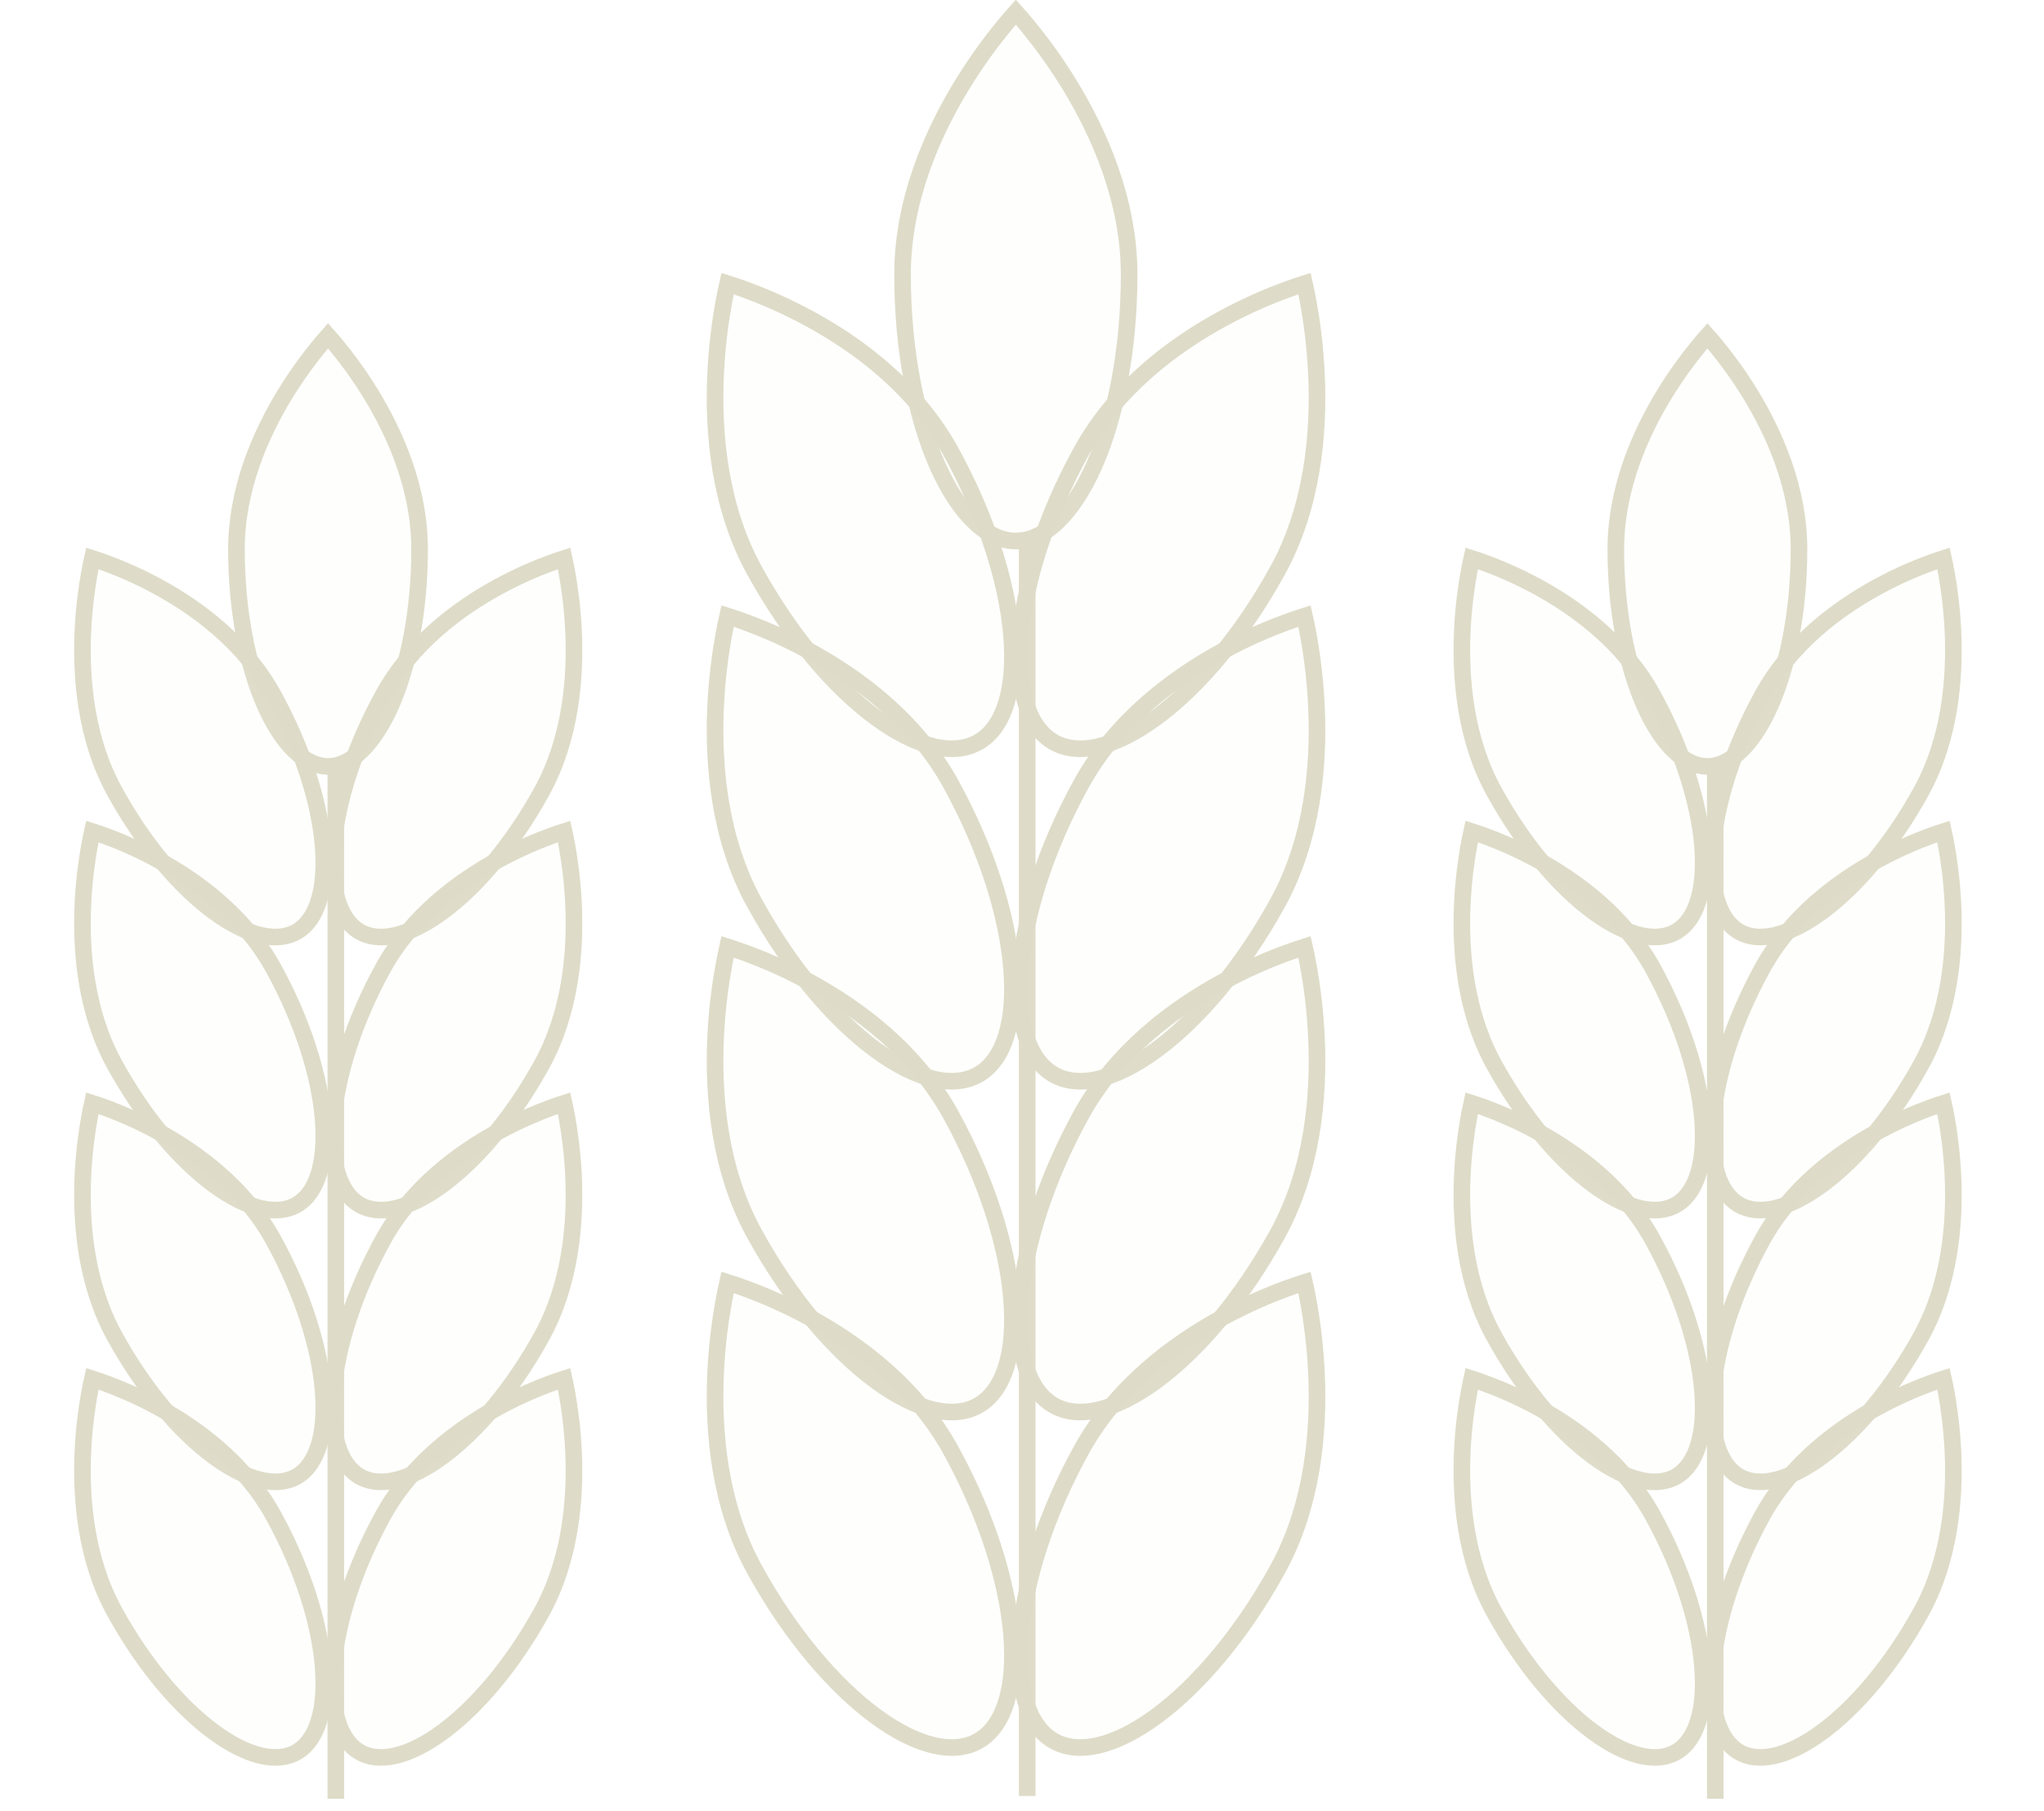 <svg width="123" height="109" viewBox="0 0 123 109" fill="none" xmlns="http://www.w3.org/2000/svg">
<line x1="20.21" y1="108.239" x2="20.21" y2="45.796" stroke="#DEDCC8"/>
<path d="M25.25 33.045C25.25 36.74 24.585 40.062 23.532 42.441C23.005 43.631 22.39 44.563 21.733 45.191C21.079 45.816 20.406 46.12 19.739 46.12C19.073 46.12 18.399 45.816 17.745 45.191C17.088 44.563 16.473 43.631 15.946 42.441C14.893 40.062 14.229 36.74 14.229 33.045C14.229 29.425 15.682 26.123 17.16 23.707C17.897 22.502 18.634 21.527 19.186 20.854C19.403 20.589 19.591 20.372 19.739 20.206C19.887 20.372 20.075 20.589 20.292 20.854C20.844 21.527 21.581 22.502 22.318 23.707C23.796 26.123 25.25 29.425 25.25 33.045Z" fill="#EEE4E1" fill-opacity="0.07" stroke="#DEDCC8"/>
<path d="M16.451 41.828C18.21 45.026 19.217 48.249 19.438 50.86C19.663 53.522 19.066 55.334 17.899 56.041C16.733 56.747 14.939 56.384 12.855 54.849C10.811 53.342 8.655 50.816 6.895 47.617C5.173 44.486 4.858 40.868 4.987 37.999C5.051 36.57 5.225 35.339 5.383 34.466C5.446 34.117 5.506 33.826 5.556 33.603C5.764 33.669 6.035 33.76 6.355 33.877C7.153 34.17 8.256 34.628 9.468 35.285C11.899 36.602 14.728 38.697 16.451 41.828Z" fill="#EEE4E1" fill-opacity="0.07" stroke="#DEDCC8"/>
<path d="M16.451 58.26C18.21 61.459 19.217 64.682 19.438 67.293C19.663 69.954 19.066 71.767 17.899 72.473C16.733 73.18 14.939 72.817 12.855 71.281C10.811 69.775 8.655 67.249 6.895 64.05C5.173 60.919 4.858 57.301 4.987 54.432C5.051 53.003 5.225 51.772 5.383 50.899C5.446 50.55 5.506 50.259 5.556 50.036C5.764 50.102 6.035 50.193 6.355 50.31C7.153 50.603 8.256 51.061 9.468 51.718C11.899 53.035 14.728 55.13 16.451 58.26Z" fill="#EEE4E1" fill-opacity="0.07" stroke="#DEDCC8"/>
<path d="M23.051 41.828C21.292 45.026 20.285 48.249 20.064 50.86C19.839 53.522 20.436 55.334 21.603 56.041C22.769 56.747 24.563 56.384 26.647 54.849C28.691 53.342 30.847 50.816 32.607 47.617C34.329 44.486 34.644 40.868 34.515 37.999C34.45 36.57 34.277 35.339 34.119 34.466C34.056 34.117 33.996 33.826 33.946 33.603C33.738 33.669 33.467 33.76 33.147 33.877C32.349 34.17 31.246 34.628 30.034 35.285C27.602 36.602 24.774 38.697 23.051 41.828Z" fill="#EEE4E1" fill-opacity="0.07" stroke="#DEDCC8"/>
<path d="M23.051 58.26C21.292 61.459 20.285 64.682 20.064 67.293C19.839 69.954 20.436 71.767 21.603 72.473C22.769 73.18 24.563 72.817 26.647 71.281C28.691 69.775 30.847 67.249 32.607 64.05C34.329 60.919 34.644 57.301 34.515 54.432C34.45 53.003 34.277 51.772 34.119 50.899C34.056 50.55 33.996 50.259 33.946 50.036C33.738 50.102 33.467 50.193 33.147 50.31C32.349 50.603 31.246 51.061 30.034 51.718C27.602 53.035 24.774 55.13 23.051 58.26Z" fill="#EEE4E1" fill-opacity="0.07" stroke="#DEDCC8"/>
<path d="M16.451 74.611C18.21 77.81 19.217 81.033 19.438 83.644C19.663 86.305 19.066 88.118 17.899 88.824C16.733 89.531 14.939 89.168 12.855 87.632C10.811 86.126 8.655 83.6 6.895 80.401C5.173 77.27 4.858 73.652 4.987 70.783C5.051 69.354 5.225 68.123 5.383 67.25C5.446 66.901 5.506 66.61 5.556 66.387C5.764 66.453 6.035 66.544 6.355 66.661C7.153 66.954 8.256 67.412 9.468 68.069C11.899 69.386 14.728 71.481 16.451 74.611Z" fill="#EEE4E1" fill-opacity="0.07" stroke="#DEDCC8"/>
<path d="M23.05 74.611C21.291 77.81 20.284 81.033 20.063 83.644C19.838 86.305 20.436 88.118 21.602 88.824C22.768 89.531 24.562 89.168 26.646 87.632C28.69 86.126 30.846 83.6 32.606 80.401C34.328 77.27 34.642 73.652 34.514 70.783C34.45 69.354 34.276 68.123 34.118 67.25C34.055 66.901 33.995 66.61 33.945 66.387C33.737 66.453 33.466 66.544 33.146 66.661C32.348 66.954 31.245 67.412 30.033 68.069C27.602 69.386 24.773 71.481 23.05 74.611Z" fill="#EEE4E1" fill-opacity="0.07" stroke="#DEDCC8"/>
<path d="M16.451 91.195C18.21 94.393 19.217 97.616 19.438 100.227C19.663 102.889 19.066 104.701 17.899 105.408C16.733 106.114 14.939 105.751 12.855 104.216C10.811 102.709 8.655 100.183 6.895 96.984C5.173 93.854 4.858 90.235 4.987 87.367C5.051 85.937 5.225 84.706 5.383 83.834C5.446 83.484 5.506 83.193 5.556 82.97C5.764 83.036 6.035 83.127 6.355 83.245C7.153 83.538 8.256 83.995 9.468 84.652C11.899 85.969 14.728 88.064 16.451 91.195Z" fill="#EEE4E1" fill-opacity="0.07" stroke="#DEDCC8"/>
<path d="M23.05 91.195C21.291 94.393 20.284 97.616 20.063 100.227C19.838 102.889 20.436 104.701 21.602 105.408C22.768 106.114 24.562 105.751 26.646 104.216C28.69 102.709 30.846 100.183 32.606 96.984C34.328 93.854 34.642 90.235 34.514 87.367C34.45 85.937 34.276 84.706 34.118 83.834C34.055 83.484 33.995 83.193 33.945 82.97C33.737 83.036 33.466 83.127 33.146 83.245C32.348 83.538 31.245 83.995 30.033 84.652C27.602 85.969 24.773 88.064 23.05 91.195Z" fill="#EEE4E1" fill-opacity="0.07" stroke="#DEDCC8"/>
<line x1="103.218" y1="108.239" x2="103.218" y2="45.796" stroke="#DEDCC8"/>
<path d="M108.256 33.045C108.256 36.74 107.591 40.062 106.538 42.441C106.011 43.631 105.396 44.563 104.739 45.191C104.085 45.816 103.412 46.12 102.745 46.12C102.078 46.12 101.405 45.816 100.751 45.191C100.094 44.563 99.479 43.631 98.952 42.441C97.899 40.062 97.234 36.74 97.234 33.045C97.234 29.425 98.688 26.123 100.166 23.707C100.903 22.502 101.64 21.527 102.192 20.854C102.409 20.589 102.597 20.372 102.745 20.206C102.893 20.372 103.081 20.589 103.298 20.854C103.85 21.527 104.587 22.502 105.324 23.707C106.802 26.123 108.256 29.425 108.256 33.045Z" fill="#EEE4E1" fill-opacity="0.07" stroke="#DEDCC8"/>
<path d="M99.457 41.827C101.217 45.026 102.224 48.249 102.445 50.859C102.67 53.521 102.072 55.333 100.906 56.04C99.74 56.746 97.946 56.383 95.862 54.848C93.818 53.342 91.662 50.815 89.902 47.617C88.18 44.486 87.865 40.867 87.994 37.999C88.058 36.569 88.232 35.338 88.389 34.466C88.453 34.117 88.513 33.825 88.562 33.602C88.771 33.669 89.042 33.76 89.361 33.877C90.16 34.17 91.263 34.628 92.475 35.284C94.906 36.601 97.735 38.696 99.457 41.827Z" fill="#EEE4E1" fill-opacity="0.07" stroke="#DEDCC8"/>
<path d="M99.457 58.26C101.217 61.459 102.224 64.682 102.445 67.293C102.67 69.954 102.072 71.767 100.906 72.473C99.74 73.18 97.946 72.817 95.862 71.281C93.818 69.775 91.662 67.249 89.902 64.05C88.18 60.919 87.865 57.301 87.994 54.432C88.058 53.003 88.232 51.772 88.389 50.899C88.453 50.55 88.513 50.259 88.562 50.036C88.771 50.102 89.042 50.193 89.361 50.31C90.16 50.603 91.263 51.061 92.475 51.718C94.906 53.035 97.735 55.13 99.457 58.26Z" fill="#EEE4E1" fill-opacity="0.07" stroke="#DEDCC8"/>
<path d="M106.058 41.827C104.299 45.026 103.292 48.249 103.071 50.859C102.846 53.521 103.443 55.333 104.609 56.04C105.776 56.746 107.57 56.383 109.654 54.848C111.698 53.342 113.854 50.815 115.614 47.617C117.336 44.486 117.65 40.867 117.521 37.999C117.457 36.569 117.284 35.338 117.126 34.466C117.063 34.117 117.003 33.825 116.953 33.602C116.744 33.669 116.474 33.76 116.154 33.877C115.355 34.17 114.253 34.628 113.041 35.284C110.609 36.601 107.781 38.696 106.058 41.827Z" fill="#EEE4E1" fill-opacity="0.07" stroke="#DEDCC8"/>
<path d="M106.058 58.26C104.299 61.459 103.292 64.682 103.071 67.293C102.846 69.954 103.443 71.767 104.609 72.473C105.776 73.18 107.57 72.817 109.654 71.281C111.698 69.775 113.854 67.249 115.614 64.05C117.336 60.919 117.65 57.301 117.521 54.432C117.457 53.003 117.284 51.772 117.126 50.899C117.063 50.55 117.003 50.259 116.953 50.036C116.744 50.102 116.474 50.193 116.154 50.31C115.355 50.603 114.253 51.061 113.041 51.718C110.609 53.035 107.781 55.13 106.058 58.26Z" fill="#EEE4E1" fill-opacity="0.07" stroke="#DEDCC8"/>
<path d="M99.457 74.611C101.217 77.81 102.224 81.033 102.445 83.644C102.67 86.305 102.072 88.118 100.906 88.824C99.74 89.531 97.946 89.168 95.862 87.632C93.818 86.126 91.662 83.6 89.902 80.401C88.18 77.27 87.865 73.652 87.994 70.783C88.058 69.354 88.232 68.123 88.389 67.25C88.453 66.901 88.513 66.61 88.562 66.387C88.771 66.453 89.042 66.544 89.361 66.661C90.16 66.954 91.263 67.412 92.475 68.069C94.906 69.386 97.735 71.481 99.457 74.611Z" fill="#EEE4E1" fill-opacity="0.07" stroke="#DEDCC8"/>
<path d="M106.057 74.611C104.298 77.81 103.291 81.033 103.07 83.644C102.845 86.305 103.442 88.118 104.608 88.824C105.775 89.531 107.569 89.168 109.653 87.632C111.697 86.126 113.853 83.6 115.613 80.401C117.335 77.27 117.649 73.652 117.521 70.783C117.456 69.354 117.283 68.123 117.125 67.25C117.062 66.901 117.002 66.61 116.952 66.387C116.743 66.453 116.473 66.544 116.153 66.661C115.354 66.954 114.252 67.412 113.04 68.069C110.608 69.386 107.78 71.481 106.057 74.611Z" fill="#EEE4E1" fill-opacity="0.07" stroke="#DEDCC8"/>
<path d="M99.457 91.195C101.217 94.394 102.224 97.617 102.445 100.227C102.67 102.889 102.072 104.701 100.906 105.408C99.74 106.114 97.946 105.751 95.862 104.216C93.818 102.71 91.662 100.183 89.902 96.985C88.18 93.854 87.865 90.236 87.994 87.367C88.058 85.937 88.232 84.706 88.389 83.834C88.453 83.484 88.513 83.193 88.562 82.97C88.771 83.037 89.042 83.127 89.361 83.245C90.16 83.538 91.263 83.996 92.475 84.652C94.906 85.969 97.735 88.064 99.457 91.195Z" fill="#EEE4E1" fill-opacity="0.07" stroke="#DEDCC8"/>
<path d="M106.057 91.195C104.298 94.394 103.291 97.617 103.07 100.227C102.845 102.889 103.442 104.701 104.608 105.408C105.775 106.114 107.569 105.751 109.653 104.216C111.697 102.71 113.853 100.183 115.613 96.985C117.335 93.854 117.649 90.236 117.521 87.367C117.456 85.937 117.283 84.706 117.125 83.834C117.062 83.484 117.002 83.193 116.952 82.97C116.743 83.037 116.473 83.127 116.153 83.245C115.354 83.538 114.252 83.996 113.04 84.652C110.608 85.969 107.78 88.064 106.057 91.195Z" fill="#EEE4E1" fill-opacity="0.07" stroke="#DEDCC8"/>
<line x1="61.812" y1="108.074" x2="61.812" y2="32.052" stroke="#DEDCC8"/>
<path d="M67.947 16.527C67.947 21.038 67.136 25.098 65.846 28.011C65.201 29.468 64.446 30.616 63.632 31.393C62.821 32.168 61.976 32.554 61.129 32.554C60.282 32.554 59.437 32.168 58.626 31.393C57.813 30.616 57.057 29.468 56.412 28.011C55.122 25.098 54.312 21.038 54.312 16.527C54.312 12.092 56.092 8.053 57.897 5.102C58.797 3.63 59.698 2.438 60.372 1.616C60.679 1.242 60.938 0.946 61.129 0.733C61.32 0.946 61.58 1.242 61.886 1.616C62.561 2.438 63.461 3.63 64.362 5.102C66.167 8.053 67.947 12.092 67.947 16.527Z" fill="#EEE4E1" fill-opacity="0.07" stroke="#DEDCC8"/>
<path d="M57.217 27.164C59.365 31.068 60.596 35.007 60.867 38.205C61.142 41.453 60.419 43.723 58.94 44.619C57.461 45.515 55.226 45.037 52.683 43.163C50.18 41.318 47.545 38.23 45.397 34.325C43.287 30.488 42.904 26.059 43.061 22.557C43.139 20.81 43.352 19.306 43.544 18.24C43.633 17.748 43.717 17.351 43.782 17.066C44.049 17.149 44.42 17.271 44.87 17.437C45.846 17.795 47.193 18.354 48.673 19.156C51.642 20.764 55.106 23.327 57.217 27.164Z" fill="#EEE4E1" fill-opacity="0.07" stroke="#DEDCC8"/>
<path d="M57.217 47.17C59.365 51.075 60.596 55.014 60.867 58.211C61.142 61.459 60.419 63.729 58.94 64.625C57.461 65.521 55.226 65.044 52.683 63.17C50.18 61.325 47.545 58.236 45.397 54.331C43.287 50.495 42.904 46.066 43.061 42.563C43.139 40.816 43.352 39.312 43.544 38.246C43.633 37.755 43.717 37.357 43.782 37.072C44.049 37.156 44.42 37.278 44.87 37.443C45.846 37.801 47.193 38.36 48.673 39.162C51.642 40.771 55.106 43.333 57.217 47.17Z" fill="#EEE4E1" fill-opacity="0.07" stroke="#DEDCC8"/>
<path d="M65.066 27.164C62.917 31.068 61.686 35.007 61.415 38.205C61.14 41.453 61.864 43.723 63.342 44.619C64.821 45.515 67.056 45.037 69.599 43.163C72.102 41.318 74.737 38.23 76.885 34.325C78.996 30.488 79.379 26.059 79.221 22.557C79.143 20.81 78.931 19.306 78.738 18.24C78.65 17.748 78.565 17.351 78.5 17.066C78.233 17.149 77.862 17.271 77.413 17.437C76.436 17.795 75.089 18.354 73.609 19.156C70.64 20.764 67.176 23.327 65.066 27.164Z" fill="#EEE4E1" fill-opacity="0.07" stroke="#DEDCC8"/>
<path d="M65.066 47.17C62.917 51.075 61.686 55.014 61.415 58.211C61.14 61.459 61.864 63.729 63.342 64.625C64.821 65.521 67.056 65.044 69.599 63.17C72.102 61.325 74.737 58.236 76.885 54.331C78.996 50.495 79.379 46.066 79.221 42.563C79.143 40.816 78.931 39.312 78.738 38.246C78.65 37.755 78.565 37.357 78.5 37.072C78.233 37.156 77.862 37.278 77.413 37.443C76.436 37.801 75.089 38.36 73.609 39.162C70.64 40.771 67.176 43.333 65.066 47.17Z" fill="#EEE4E1" fill-opacity="0.07" stroke="#DEDCC8"/>
<path d="M57.217 67.077C59.365 70.982 60.596 74.921 60.867 78.118C61.142 81.366 60.419 83.636 58.94 84.532C57.461 85.428 55.226 84.951 52.683 83.077C50.18 81.232 47.545 78.143 45.397 74.238C43.287 70.402 42.904 65.973 43.061 62.47C43.139 60.723 43.352 59.219 43.544 58.153C43.633 57.662 43.717 57.264 43.782 56.979C44.049 57.063 44.42 57.185 44.87 57.35C45.846 57.708 47.193 58.267 48.673 59.069C51.642 60.678 55.106 63.24 57.217 67.077Z" fill="#EEE4E1" fill-opacity="0.07" stroke="#DEDCC8"/>
<path d="M65.066 67.077C62.917 70.982 61.686 74.921 61.415 78.118C61.14 81.366 61.864 83.636 63.342 84.532C64.821 85.428 67.056 84.951 69.599 83.077C72.102 81.232 74.737 78.143 76.885 74.238C78.996 70.402 79.379 65.973 79.221 62.47C79.143 60.723 78.931 59.219 78.738 58.153C78.65 57.662 78.565 57.264 78.5 56.979C78.233 57.063 77.862 57.185 77.413 57.35C76.436 57.708 75.089 58.267 73.609 59.069C70.64 60.678 67.176 63.24 65.066 67.077Z" fill="#EEE4E1" fill-opacity="0.07" stroke="#DEDCC8"/>
<path d="M57.217 87.266C59.365 91.171 60.596 95.11 60.867 98.308C61.142 101.556 60.419 103.826 58.94 104.722C57.461 105.618 55.226 105.14 52.683 103.266C50.18 101.421 47.545 98.332 45.397 94.428C43.287 90.591 42.904 86.162 43.061 82.659C43.139 80.913 43.352 79.409 43.544 78.343C43.633 77.851 43.717 77.454 43.782 77.169C44.049 77.252 44.42 77.374 44.87 77.539C45.846 77.898 47.193 78.457 48.673 79.259C51.642 80.867 55.106 83.43 57.217 87.266Z" fill="#EEE4E1" fill-opacity="0.07" stroke="#DEDCC8"/>
<path d="M65.066 87.266C62.917 91.171 61.686 95.11 61.415 98.308C61.14 101.556 61.864 103.826 63.342 104.722C64.821 105.618 67.056 105.14 69.599 103.266C72.102 101.421 74.737 98.332 76.885 94.428C78.996 90.591 79.379 86.162 79.221 82.659C79.143 80.913 78.931 79.409 78.738 78.343C78.65 77.851 78.565 77.454 78.5 77.169C78.233 77.252 77.862 77.374 77.413 77.539C76.436 77.898 75.089 78.457 73.609 79.259C70.64 80.867 67.176 83.43 65.066 87.266Z" fill="#EEE4E1" fill-opacity="0.07" stroke="#DEDCC8"/>
</svg>
